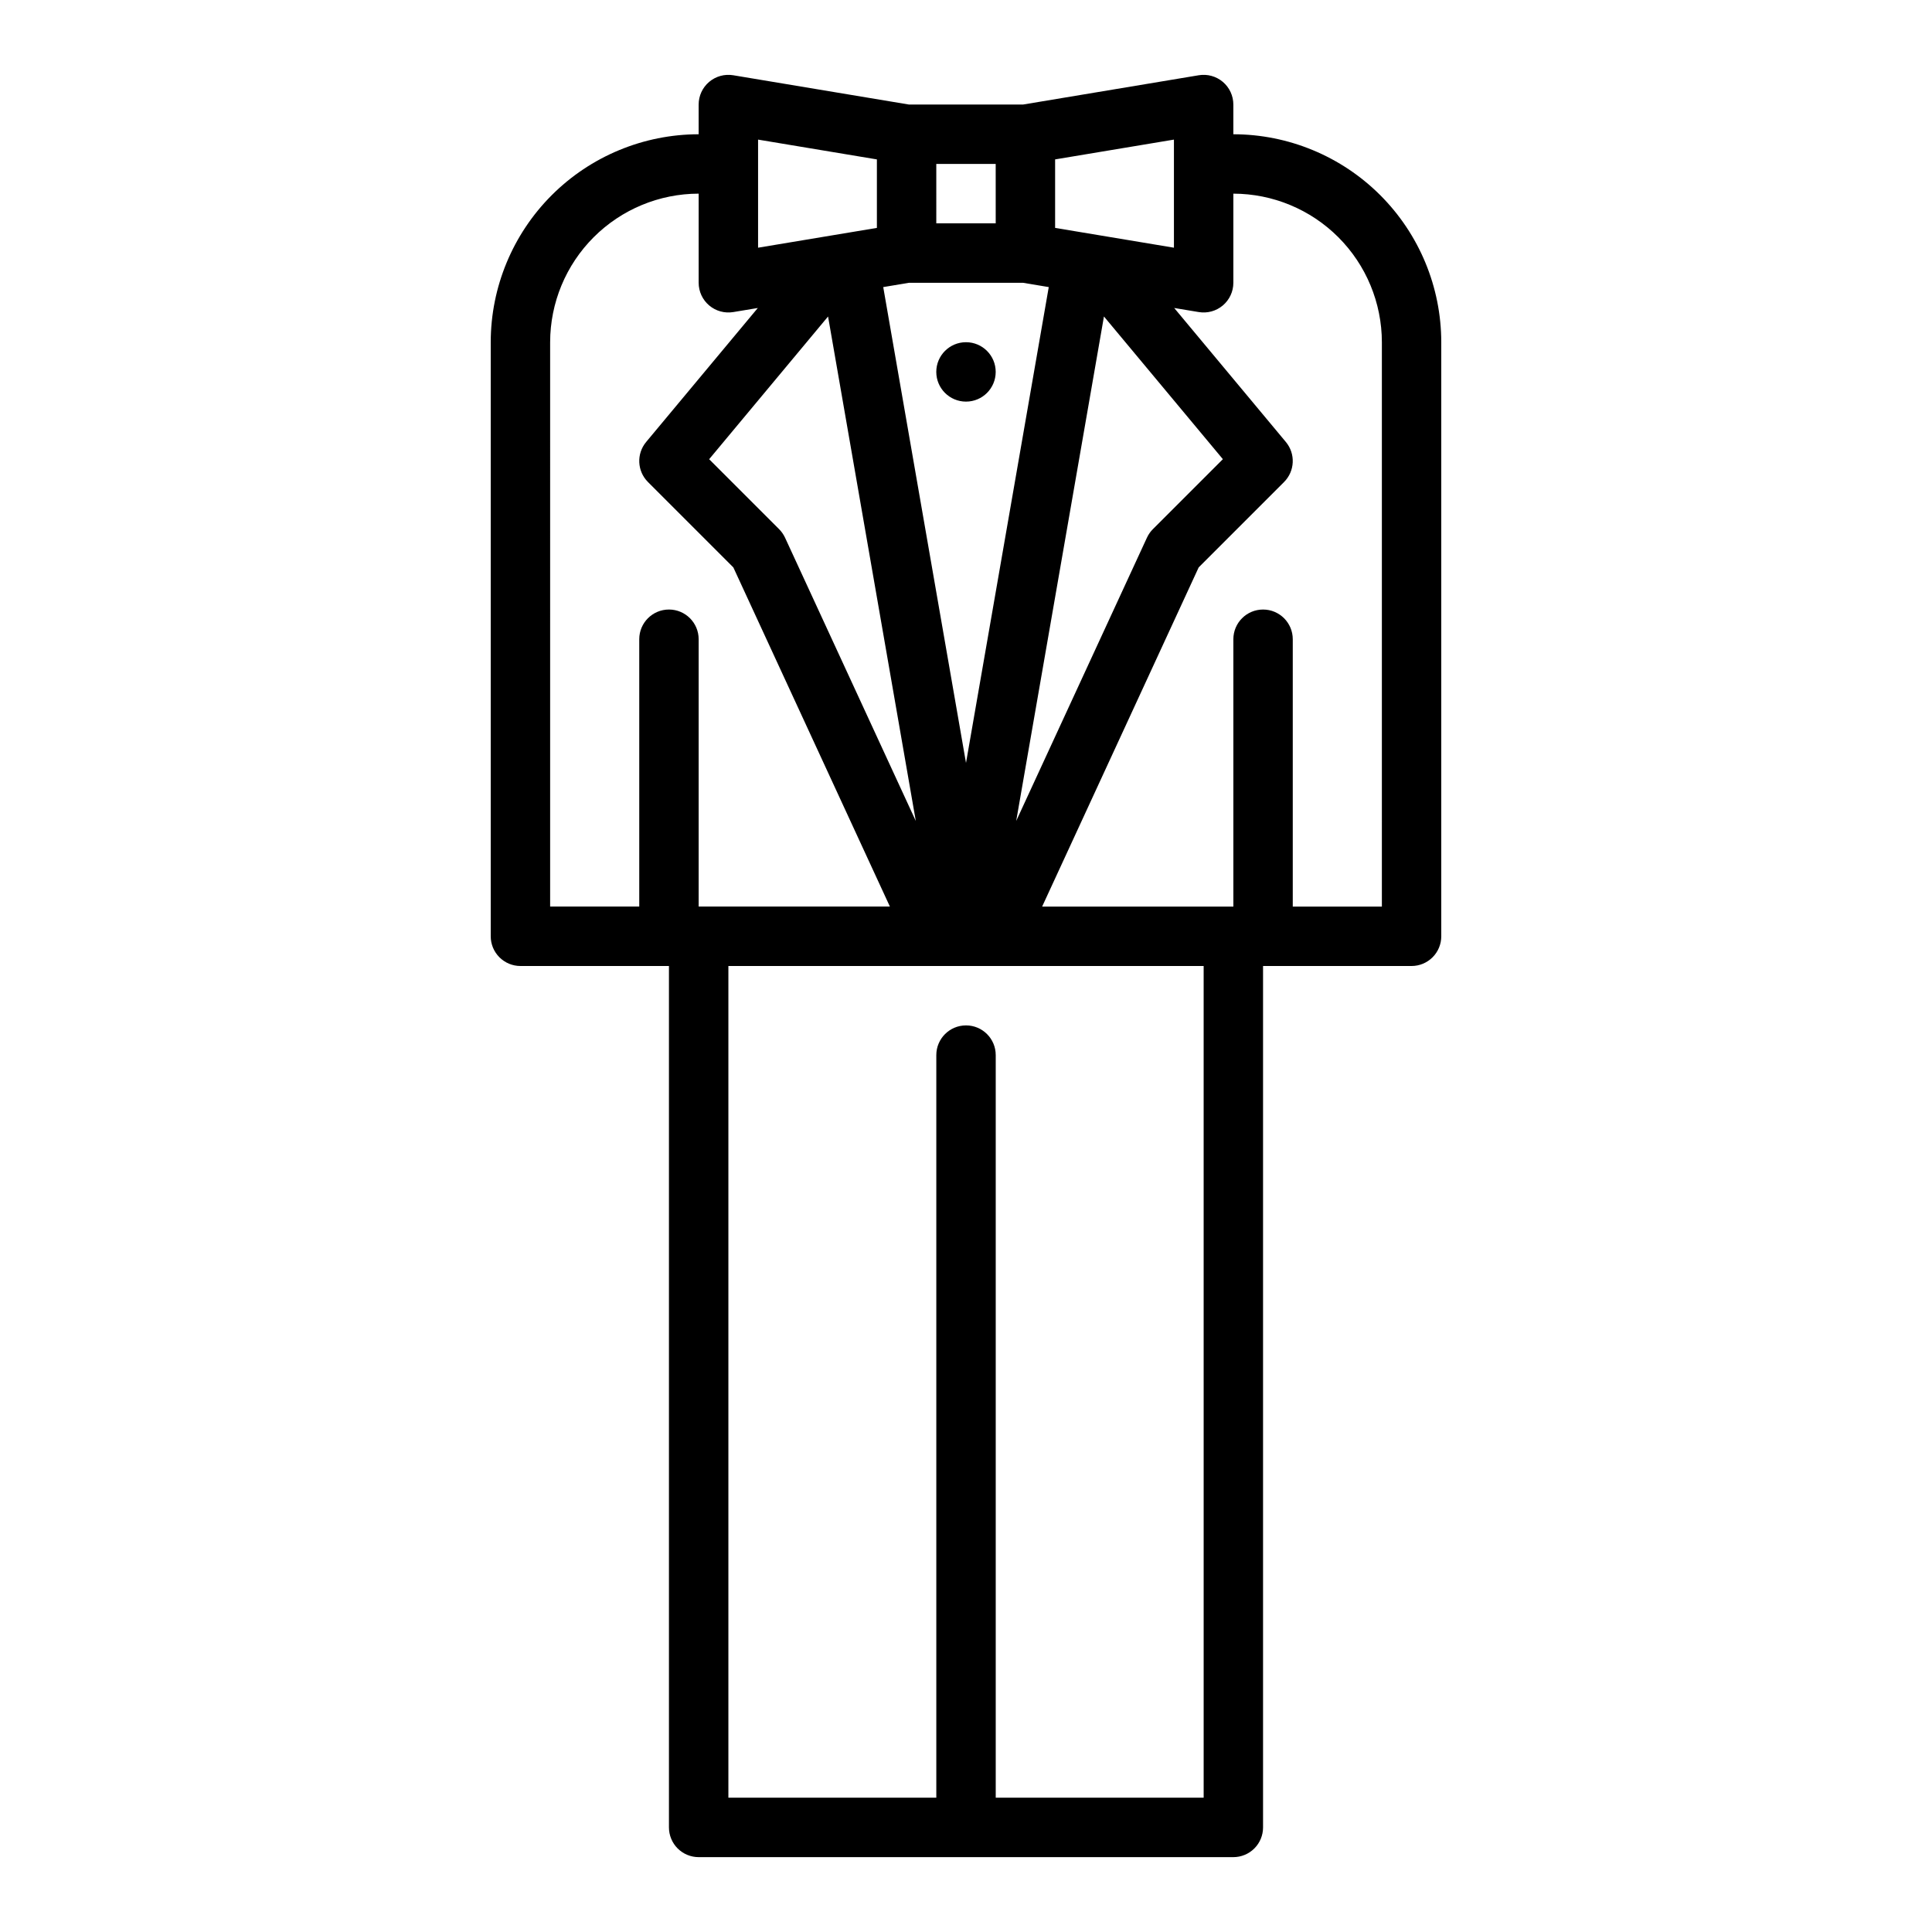 <?xml version="1.0" encoding="UTF-8"?>
<!-- Uploaded to: ICON Repo, www.svgrepo.com, Generator: ICON Repo Mixer Tools -->
<svg fill="#000000" width="800px" height="800px" version="1.1" viewBox="144 144 512 512" xmlns="http://www.w3.org/2000/svg">
 <g>
  <path d="m470.85 179.58v-7.871c0-2.316-1.02-4.512-2.785-6.008s-4.098-2.137-6.383-1.758l-46.59 7.766h-30.184l-46.59-7.766c-2.281-0.379-4.617 0.262-6.383 1.758s-2.785 3.691-2.785 6.008v7.871c-14.609 0.016-28.613 5.828-38.945 16.156-10.328 10.332-16.141 24.34-16.156 38.949v157.44c0 2.09 0.828 4.09 2.305 5.566 1.477 1.477 3.481 2.309 5.566 2.309h39.359v228.29c0 2.086 0.832 4.09 2.305 5.566 1.477 1.473 3.481 2.305 5.566 2.305h141.7c2.086 0 4.09-0.832 5.566-2.305 1.477-1.477 2.305-3.481 2.305-5.566v-228.29h39.359c2.09 0 4.09-0.832 5.566-2.309 1.477-1.477 2.305-3.477 2.305-5.566v-157.44c-0.016-14.609-5.824-28.617-16.156-38.949-10.332-10.328-24.336-16.141-38.945-16.156zm-48.918 40.5-21.93 126.1-21.934-126.1 6.84-1.141h30.184zm-35.234 141.49-34.652-75.078c-0.391-0.84-0.926-1.609-1.582-2.262l-18.531-18.531 31.512-37.824zm49.859-133.7 31.516 37.816-18.531 18.531h-0.004c-0.656 0.656-1.191 1.422-1.582 2.266l-34.652 75.078zm18.547-18.227-31.488-5.246v-18.152l31.488-5.246zm-62.977-22.195h15.742l0.004 15.746h-15.746zm-47.23-6.449 31.488 5.246v18.152l-31.488 5.246zm-55.105 53.684c0.012-10.438 4.164-20.441 11.543-27.82 7.379-7.379 17.383-11.531 27.816-11.543v23.617c0 2.316 1.02 4.512 2.785 6.008 1.766 1.496 4.102 2.137 6.383 1.758l6.508-1.082-29.594 35.512c-2.606 3.129-2.398 7.727 0.48 10.605l22.625 22.625 41.492 89.887h-50.68v-70.848c0-4.348-3.523-7.871-7.871-7.871s-7.871 3.523-7.871 7.871v70.848h-23.617zm173.19 385.73h-55.105v-196.8c0-4.348-3.523-7.871-7.871-7.871s-7.875 3.523-7.875 7.871v196.8h-55.102v-220.41h125.95zm47.23-236.16h-23.617v-70.848c0-4.348-3.523-7.871-7.871-7.871s-7.871 3.523-7.871 7.871v70.848h-50.676l41.488-89.891 22.625-22.625-0.004 0.004c2.879-2.879 3.09-7.481 0.48-10.609l-29.59-35.512 6.508 1.082c2.281 0.383 4.617-0.262 6.383-1.758 1.766-1.492 2.785-3.691 2.785-6.004v-23.617c10.434 0.012 20.438 4.164 27.816 11.543 7.379 7.379 11.531 17.383 11.543 27.82z"/>
  <path d="m407.87 242.56c0 4.348-3.523 7.871-7.871 7.871s-7.875-3.523-7.875-7.871 3.527-7.871 7.875-7.871 7.871 3.523 7.871 7.871"/>
 </g>
</svg>